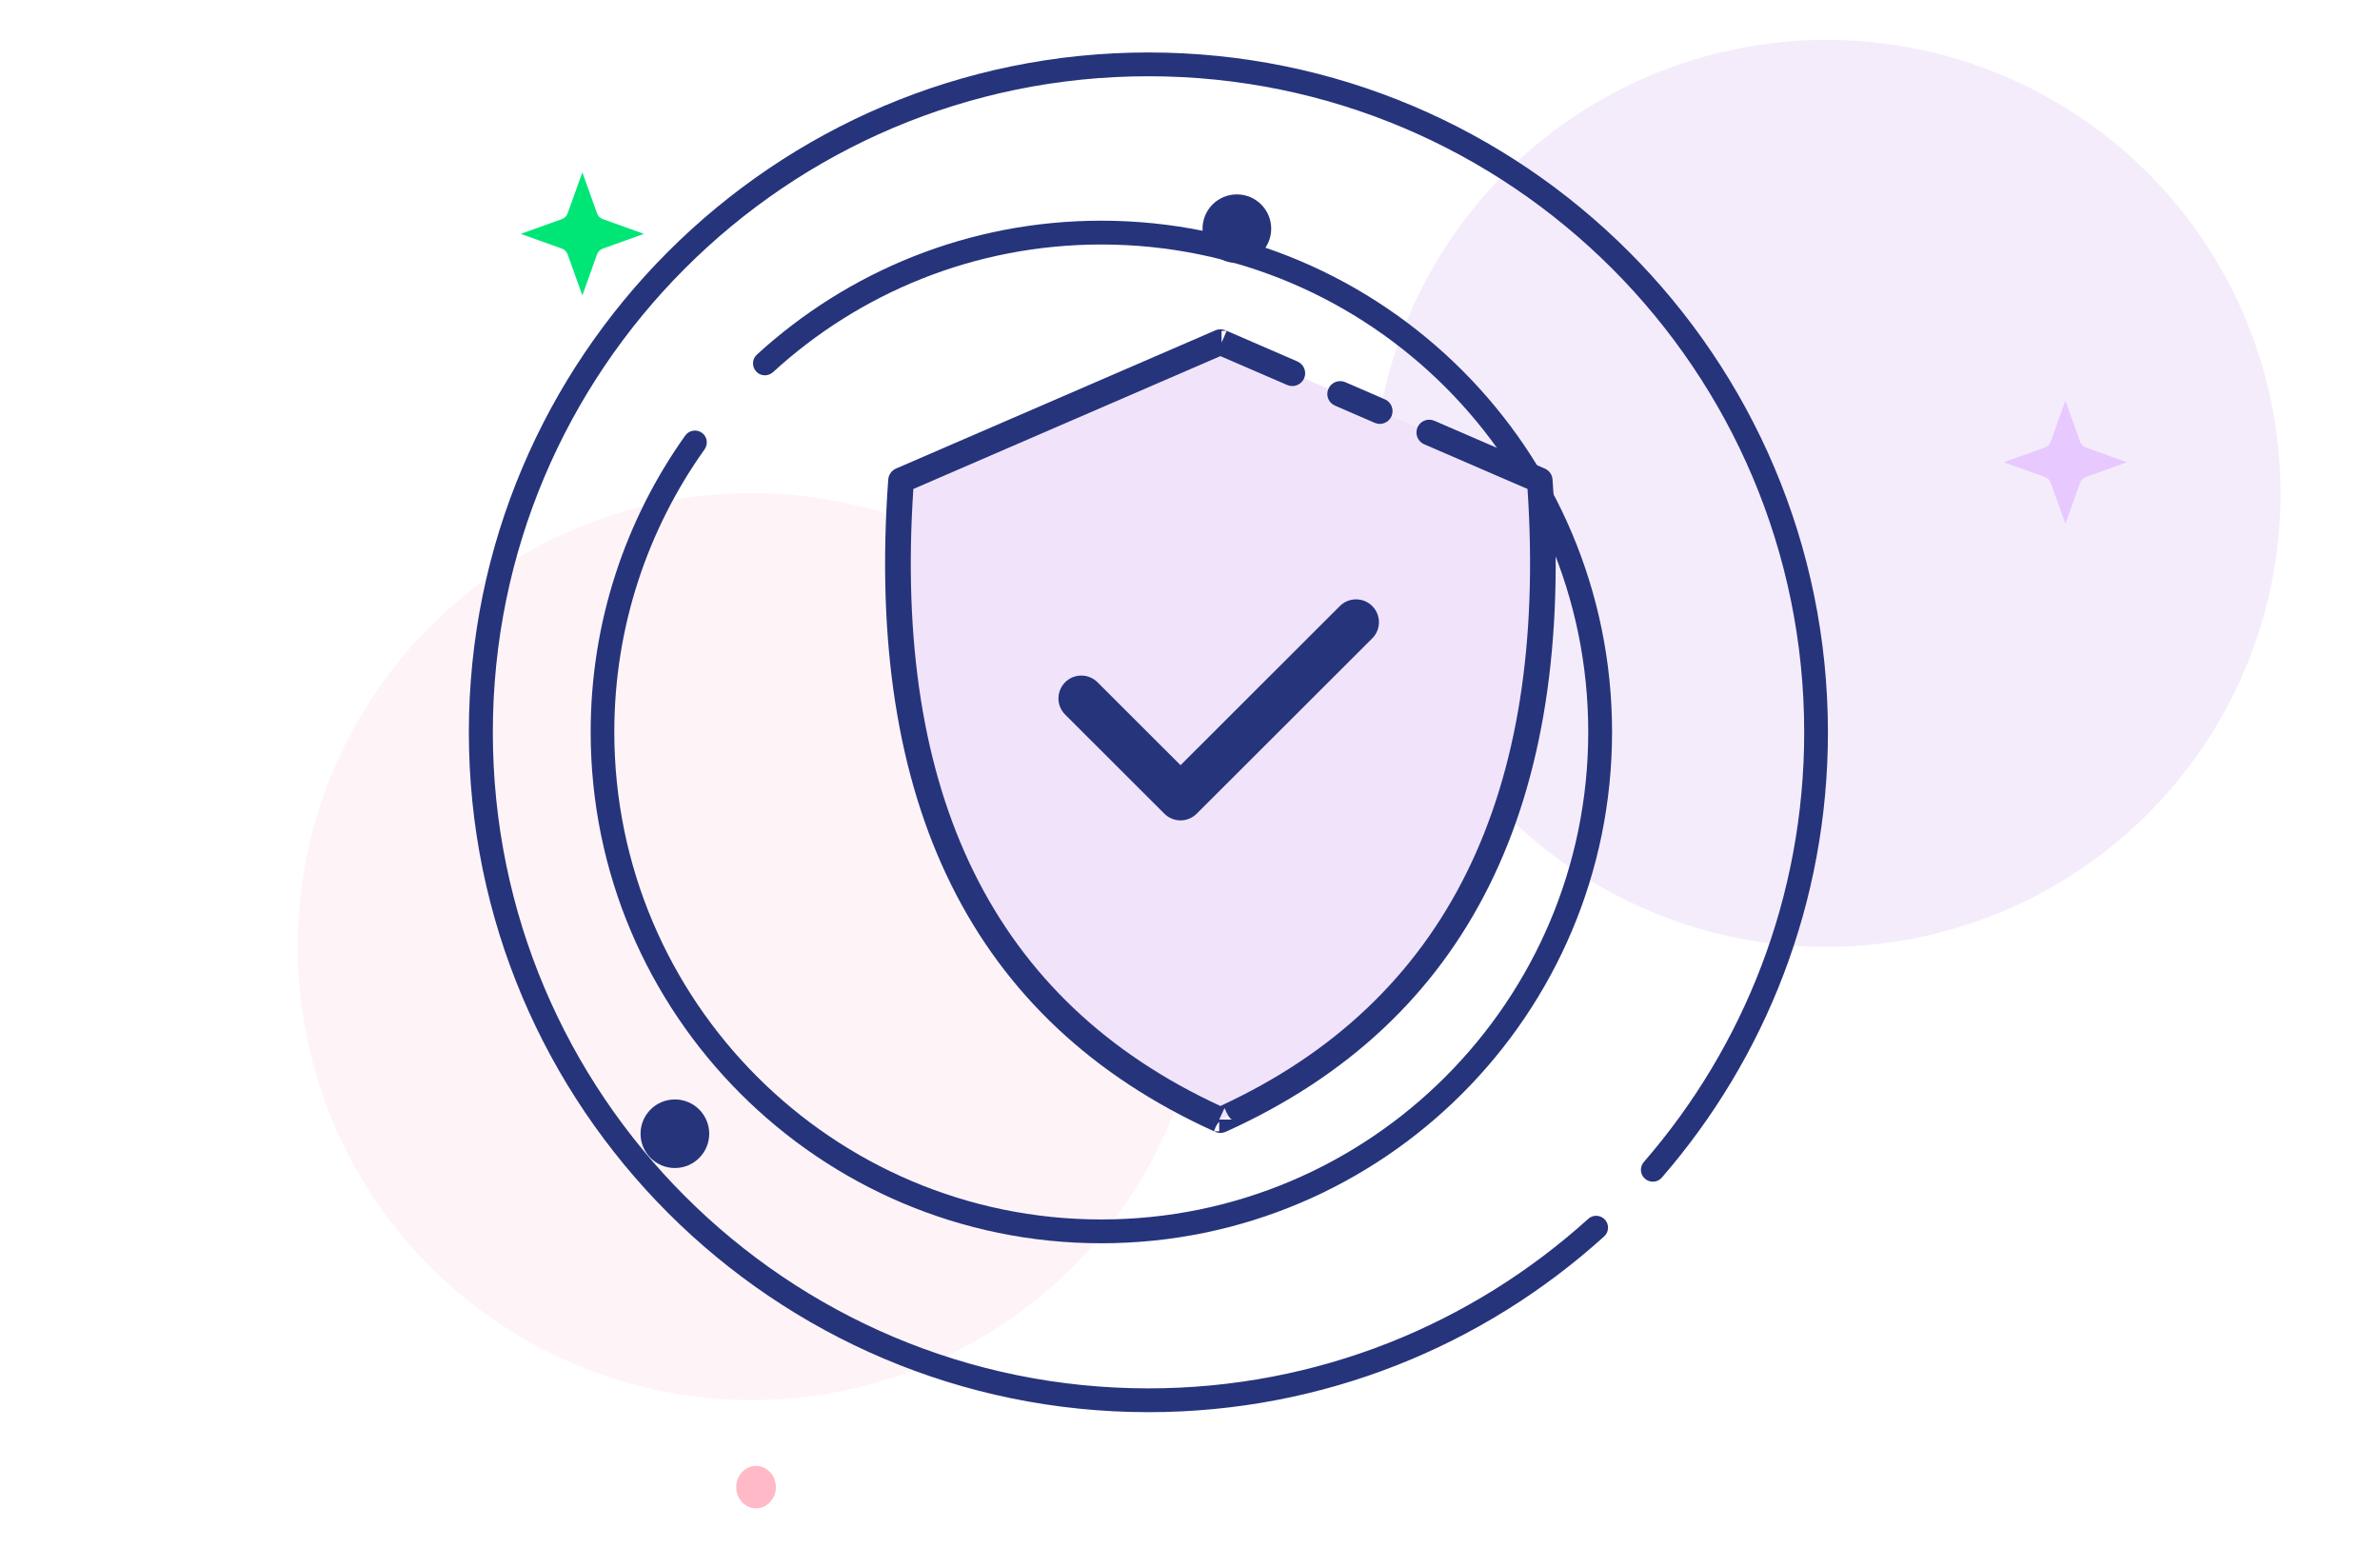 <svg xmlns="http://www.w3.org/2000/svg" xmlns:xlink="http://www.w3.org/1999/xlink" xmlns:serif="http://www.serif.com/" width="200px" height="130px" xml:space="preserve" style="fill-rule:evenodd;clip-rule:evenodd;stroke-linejoin:round;stroke-miterlimit:2;">
    <g id="verification" transform="matrix(3.772,0,0,1.912,-19441,-443.795)">
        <g transform="matrix(0.206,0,0,0.406,4069.43,227.366)">
            <circle cx="5462.59" cy="65.094" r="49.094" style="fill:rgb(207,164,237);fill-opacity:0.2;"></circle>
        </g>
        <g transform="matrix(0.206,0,0,0.406,4045.48,247.286)">
            <circle cx="5462.59" cy="65.094" r="49.094" style="fill:rgb(253,200,216);fill-opacity:0.2;"></circle>
        </g>
        <g transform="matrix(0.534,0,0,1.054,2292.89,65.245)">
            <path d="M5424.2,209.141C5419.34,213.533 5412.91,216.21 5405.85,216.21C5390.75,216.21 5378.5,203.952 5378.5,188.853C5378.5,173.754 5390.75,161.496 5405.85,161.496C5420.95,161.496 5433.21,173.754 5433.21,188.853C5433.21,195.703 5430.69,201.969 5426.52,206.77C5426.34,206.977 5426.36,207.291 5426.57,207.47C5426.78,207.65 5427.09,207.628 5427.27,207.421C5431.59,202.445 5434.2,195.952 5434.2,188.853C5434.2,173.207 5421.5,160.504 5405.85,160.504C5390.21,160.504 5377.5,173.207 5377.5,188.853C5377.5,204.499 5390.21,217.202 5405.85,217.202C5413.16,217.202 5419.83,214.429 5424.86,209.877C5425.07,209.693 5425.08,209.379 5424.9,209.176C5424.71,208.973 5424.4,208.957 5424.2,209.141Z" style="fill:rgb(38,52,124);"></path>
        </g>
        <g transform="matrix(0.399,0,0,0.788,3021.63,115.465)">
            <path d="M5387.52,168.786C5392.35,164.363 5398.79,161.664 5405.85,161.664C5420.86,161.664 5433.04,173.847 5433.04,188.853C5433.04,203.859 5420.86,216.042 5405.85,216.042C5390.85,216.042 5378.66,203.859 5378.66,188.853C5378.66,182.979 5380.53,177.538 5383.7,173.09C5383.91,172.792 5383.85,172.377 5383.55,172.164C5383.25,171.951 5382.84,172.021 5382.62,172.319C5379.3,176.984 5377.34,182.692 5377.34,188.853C5377.34,204.592 5390.11,217.37 5405.85,217.37C5421.59,217.37 5434.37,204.592 5434.37,188.853C5434.37,173.114 5421.59,160.336 5405.85,160.336C5398.44,160.336 5391.69,163.168 5386.62,167.807C5386.35,168.054 5386.33,168.474 5386.58,168.744C5386.82,169.015 5387.24,169.034 5387.52,168.786Z" style="fill:rgb(38,52,124);"></path>
        </g>
        <g transform="matrix(0.009,0,0,0.019,5121.71,296.233)">
            <circle cx="5462.59" cy="65.094" r="49.094" style="fill:rgb(255,23,68);fill-opacity:0.3;"></circle>
        </g>
        <g transform="matrix(0.221,0,0,0.436,3965.25,169.924)">
            <path d="M5437.8,160L5439.28,164.145C5439.33,164.276 5439.41,164.395 5439.51,164.494C5439.61,164.592 5439.72,164.668 5439.86,164.715L5444,166.204L5439.86,167.693C5439.72,167.74 5439.61,167.816 5439.51,167.914C5439.41,168.013 5439.33,168.132 5439.28,168.264L5437.8,172.408L5436.31,168.264C5436.26,168.132 5436.18,168.013 5436.09,167.914C5435.99,167.816 5435.87,167.74 5435.74,167.693L5431.59,166.204L5435.74,164.715C5435.87,164.668 5435.99,164.592 5436.09,164.494C5436.18,164.395 5436.26,164.276 5436.31,164.145L5437.8,160Z" style="fill:rgb(0,230,118);"></path>
        </g>
        <g transform="matrix(0.221,0,0,0.436,3998.29,179.961)">
            <path d="M5437.8,160L5439.28,164.145C5439.33,164.276 5439.41,164.395 5439.51,164.494C5439.61,164.592 5439.72,164.668 5439.86,164.715L5444,166.204L5439.86,167.693C5439.72,167.74 5439.61,167.816 5439.51,167.914C5439.41,168.013 5439.33,168.132 5439.28,168.264L5437.8,172.408L5436.31,168.264C5436.26,168.132 5436.18,168.013 5436.09,167.914C5435.99,167.816 5435.87,167.74 5435.74,167.693L5431.59,166.204L5435.74,164.715C5435.87,164.668 5435.99,164.592 5436.09,164.494C5436.18,164.395 5436.26,164.276 5436.31,164.145L5437.8,160Z" style="fill:rgb(231,200,255);"></path>
        </g>
        <g transform="matrix(0.17,0,0,0.335,4782.34,-106.741)">
            <circle cx="2348.5" cy="1041.5" r="4.5" style="fill:rgb(38,52,124);"></circle>
        </g>
        <g transform="matrix(0.17,0,0,0.335,4769.82,-66.964)">
            <circle cx="2348.5" cy="1041.5" r="4.5" style="fill:rgb(38,52,124);"></circle>
        </g>
        <g transform="matrix(0.238,0,0,0.469,4841.38,-299.73)">
            <path d="M1447.44,1174.52L1457.78,1179C1459.94,1208.74 1450.18,1228.85 1428,1238.9L1427.89,1238.95L1427.78,1238.9C1405.61,1228.85 1395.84,1208.74 1398,1179L1427.89,1166.05L1434.62,1168.96" style="fill:rgb(241,228,250);"></path>
        </g>
        <g transform="matrix(0.238,0,0,0.469,4841.38,-299.73)">
            <path d="M1397.52,1177.9L1427.41,1164.95C1427.72,1164.81 1428.06,1164.81 1428.37,1164.95L1428.48,1164.99L1428,1164.99L1428,1166.09L1428.48,1164.99L1435.1,1167.86C1435.71,1168.13 1435.99,1168.83 1435.73,1169.44C1435.46,1170.05 1434.76,1170.33 1434.15,1170.07L1427.89,1167.36L1399.15,1179.81C1397.25,1208.38 1406.62,1227.81 1427.89,1237.63C1449.16,1227.8 1458.53,1208.38 1456.64,1179.81L1446.96,1175.62C1446.36,1175.36 1446.08,1174.65 1446.34,1174.04C1446.6,1173.43 1447.31,1173.15 1447.92,1173.42L1458.26,1177.9C1458.67,1178.08 1458.95,1178.47 1458.98,1178.91C1461.18,1209.26 1451.13,1229.73 1428.5,1240L1428.49,1240L1428.49,1240L1428.39,1240.05C1428.07,1240.19 1427.71,1240.19 1427.4,1240.05L1427.29,1240L1427.78,1240L1427.78,1239.11C1427.62,1239.26 1427.45,1239.53 1427.29,1240C1404.66,1229.73 1394.6,1209.26 1396.8,1178.91C1396.84,1178.47 1397.11,1178.08 1397.52,1177.9ZM1427.78,1238.9L1428,1238.9L1427.89,1238.66L1427.78,1238.9ZM1428.3,1237.86L1428.26,1237.86L1427.89,1238.66L1428,1238.9L1428.98,1238.9C1428.98,1238.9 1428.72,1238.9 1428.3,1237.86Z" style="fill:rgb(38,52,124);"></path>
        </g>
        <g transform="matrix(0.17,0,0,0.335,5120.66,-156.278)">
            <path d="M376.121,1243.12L353.121,1266.12C352.578,1266.66 351.828,1267 351.001,1267C350.172,1267 349.422,1266.66 348.878,1266.12L335.878,1253.12C335.335,1252.58 335.001,1251.83 335.001,1251C335.001,1249.34 336.343,1248 338.001,1248C338.828,1248 339.578,1248.34 340.121,1248.88L351.001,1259.76L371.878,1238.88C372.422,1238.34 373.172,1238 374.001,1238C375.657,1238 377.001,1239.34 377.001,1241C377.001,1241.83 376.664,1242.58 376.121,1243.12" style="fill:rgb(38,52,124);"></path>
        </g>
        <g transform="matrix(0.238,0,0,0.469,4841.38,-299.73)">
            <path d="M1439.1,1170.9L1442.81,1172.51" style="fill:rgb(241,228,250);"></path>
        </g>
        <g transform="matrix(0.238,0,0,0.469,4841.38,-299.73)">
            <path d="M1438.62,1172L1442.33,1173.61C1442.94,1173.88 1443.65,1173.6 1443.91,1172.99C1444.17,1172.38 1443.89,1171.67 1443.29,1171.41L1439.58,1169.8C1438.97,1169.54 1438.26,1169.82 1438,1170.43C1437.73,1171.03 1438.01,1171.74 1438.62,1172Z" style="fill:rgb(38,52,124);"></path>
        </g>
    </g>
</svg>